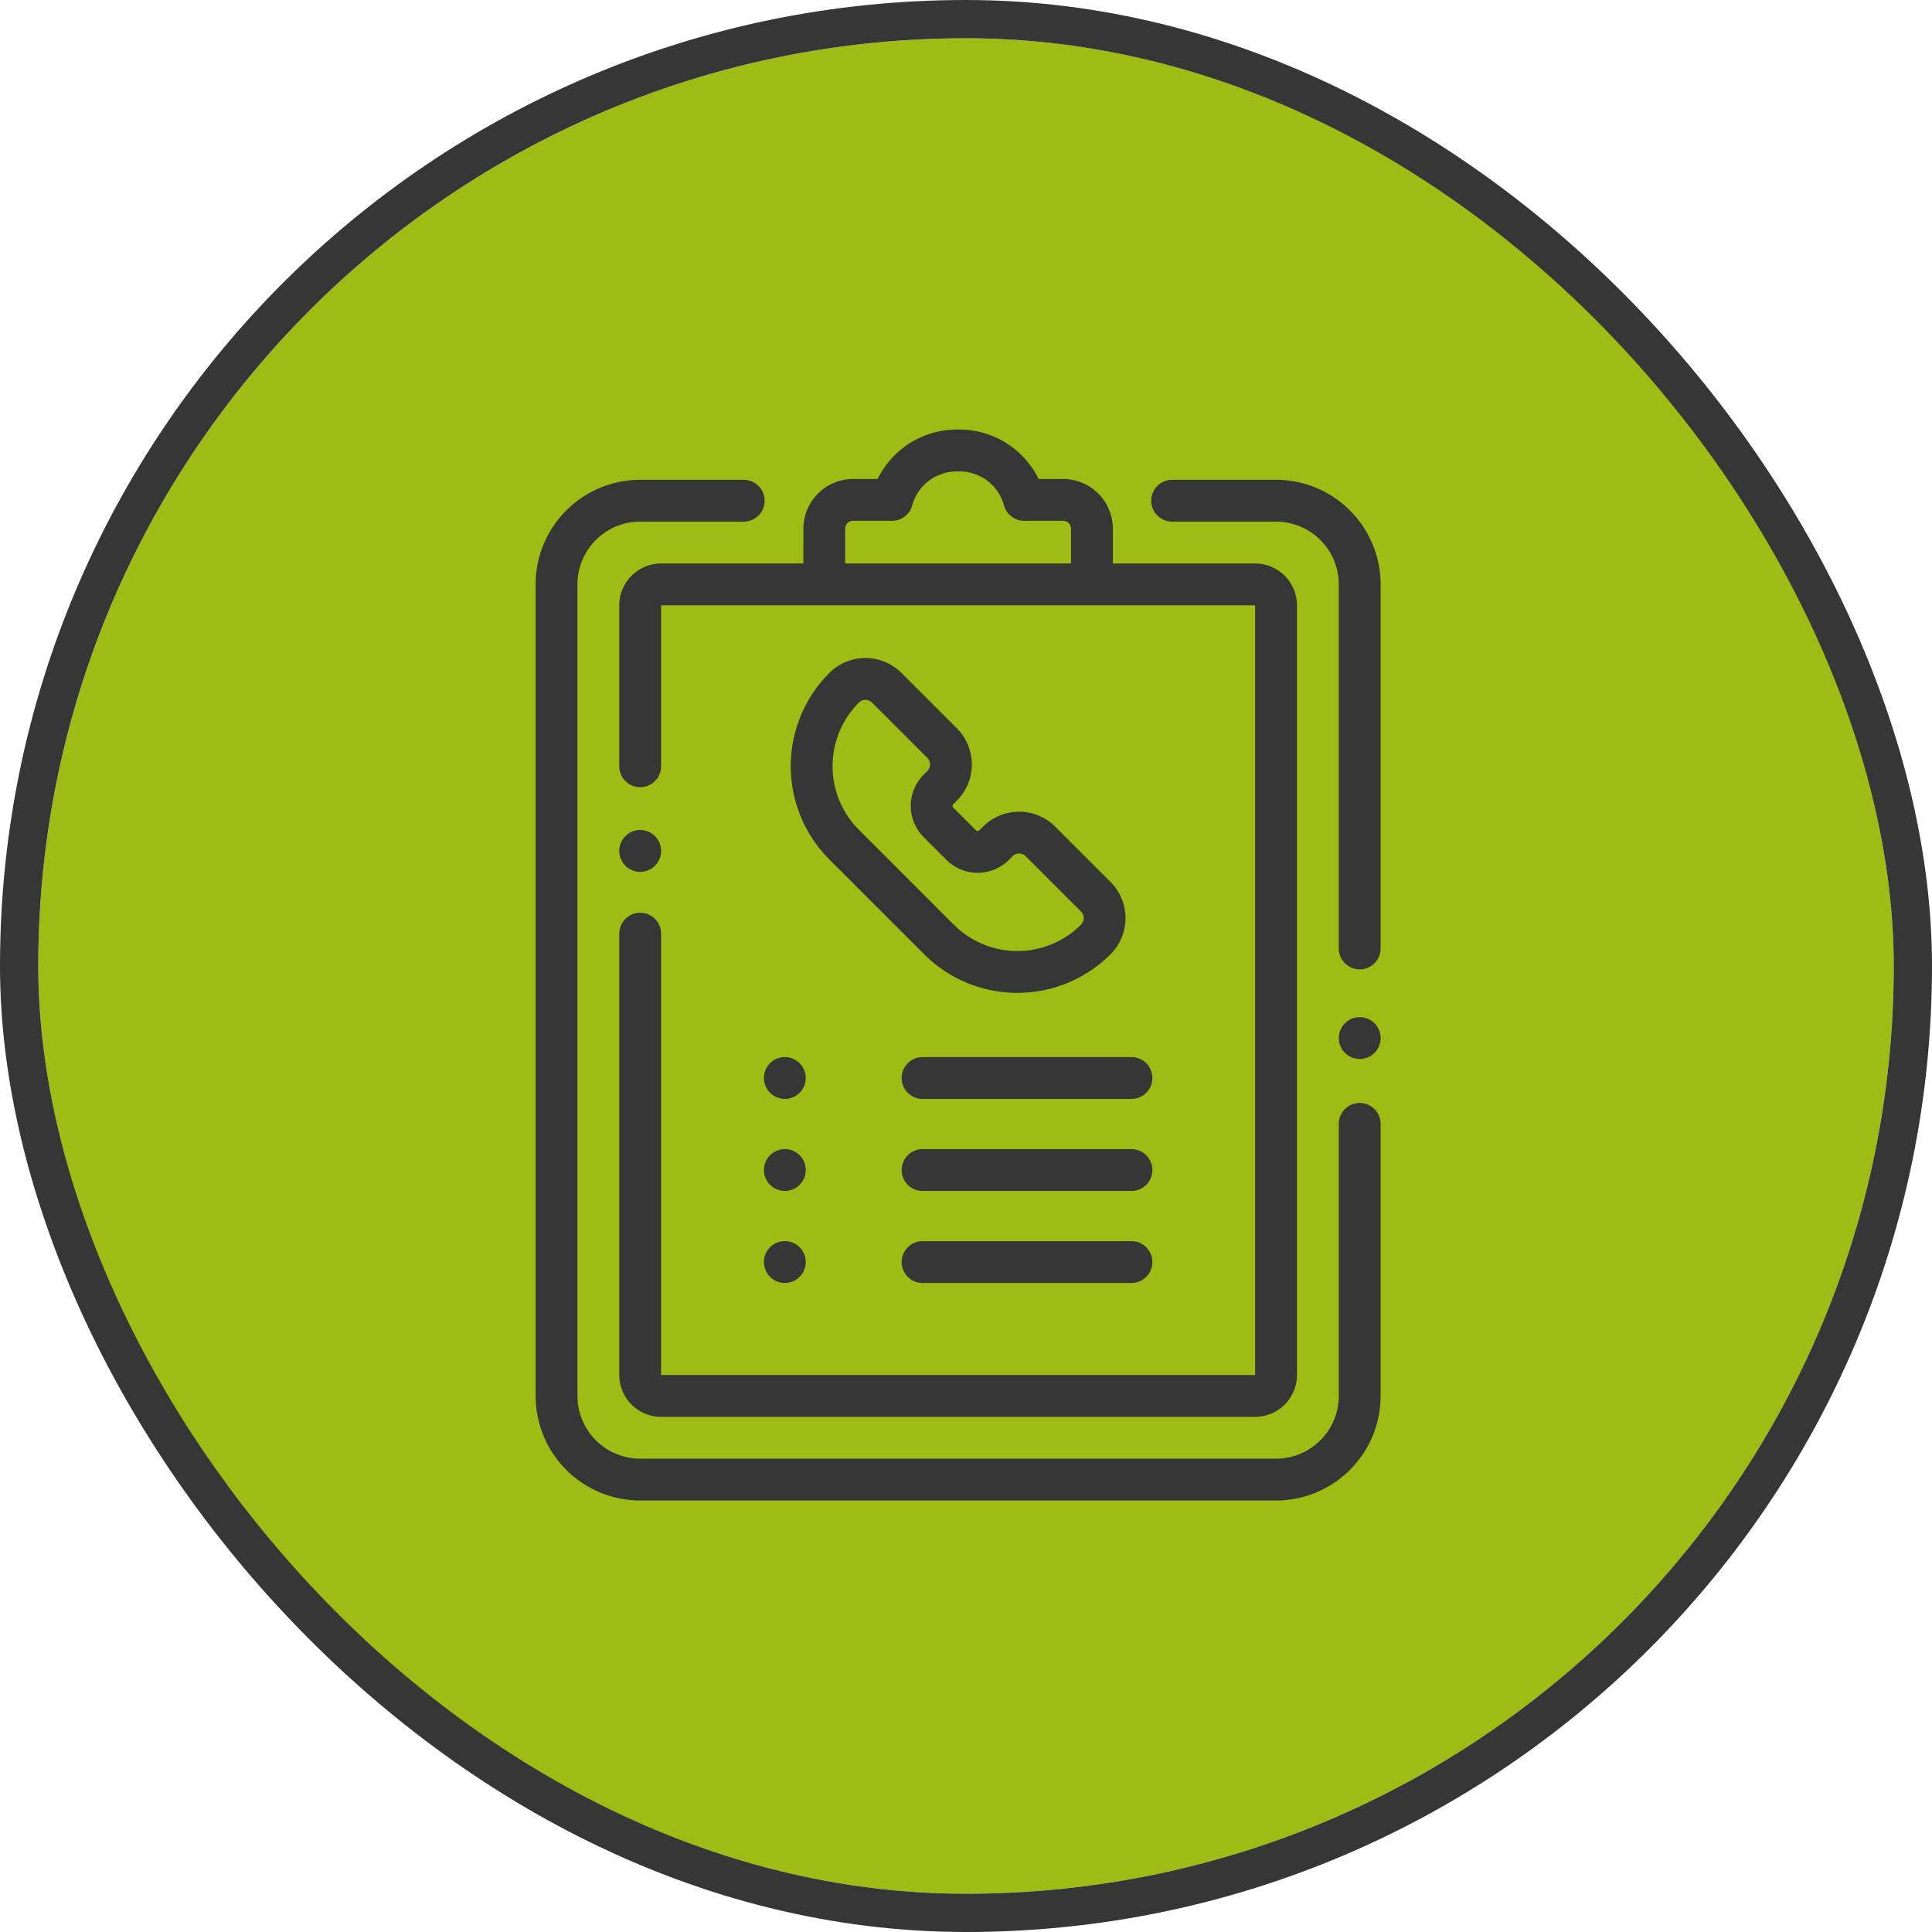 <svg xmlns="http://www.w3.org/2000/svg" width="101" height="101" viewBox="0 0 101 101">
  <g id="Group_1313" data-name="Group 1313" transform="translate(-1118 -3593)">
    <g id="Rectangle_668" data-name="Rectangle 668" transform="translate(1120 3595)" fill="#9ebc14" stroke="#363636" stroke-width="2">
      <rect width="97" height="97" rx="48.5" stroke="none"/>
      <rect x="-1" y="-1" width="99" height="99" rx="49.5" fill="none"/>
    </g>
    <g id="_033-clipboard" data-name="033-clipboard" transform="translate(1092 3615.458)">
      <g id="Group_358" data-name="Group 358" transform="translate(58.374)">
        <g id="Group_357" data-name="Group 357">
          <path id="Path_1326" data-name="Path 1326" d="M127.241,7h-7.436V5.183a2.605,2.605,0,0,0-2.6-2.6h-1.284A4.6,4.6,0,0,0,111.791,0h-.154a4.6,4.6,0,0,0-4.128,2.581h-1.284a2.605,2.605,0,0,0-2.6,2.6V7H96.187A2.189,2.189,0,0,0,94,9.185V17.6a1.093,1.093,0,1,0,2.187,0V9.185h31.054V49.424H96.187V26.352a1.093,1.093,0,0,0-2.187,0V49.424a2.189,2.189,0,0,0,2.187,2.187h31.054a2.189,2.189,0,0,0,2.187-2.187V9.185A2.189,2.189,0,0,0,127.241,7Zm-9.622,0H105.809V5.183a.416.416,0,0,1,.416-.416h2.036a1.093,1.093,0,0,0,1.055-.807,2.409,2.409,0,0,1,2.321-1.773h.154a2.409,2.409,0,0,1,2.321,1.773,1.094,1.094,0,0,0,1.055.807H117.2a.416.416,0,0,1,.416.416V7Z" transform="translate(-94)" fill="#363636"/>
        </g>
      </g>
      <g id="Group_360" data-name="Group 360" transform="translate(58.374 20.934)">
        <g id="Group_359" data-name="Group 359">
          <path id="Path_1327" data-name="Path 1327" d="M95.866,191.77a1.094,1.094,0,1,0,.32.773A1.1,1.1,0,0,0,95.866,191.77Z" transform="translate(-94 -191.45)" fill="#363636"/>
        </g>
      </g>
      <g id="Group_362" data-name="Group 362" transform="translate(86.184 2.624)">
        <g id="Group_361" data-name="Group 361">
          <path id="Path_1328" data-name="Path 1328" d="M354.857,24h-5.431a1.093,1.093,0,0,0,0,2.187h5.431a3.284,3.284,0,0,1,3.28,3.28V48.5a1.093,1.093,0,1,0,2.187,0V29.467A5.473,5.473,0,0,0,354.857,24Z" transform="translate(-348.333 -24)" fill="#363636"/>
        </g>
      </g>
      <g id="Group_364" data-name="Group 364" transform="translate(54 2.624)">
        <g id="Group_363" data-name="Group 363">
          <path id="Path_1329" data-name="Path 1329" d="M97.082,56.578a1.094,1.094,0,0,0-1.093,1.093V71.894a3.284,3.284,0,0,1-3.28,3.28H59.467a3.284,3.284,0,0,1-3.28-3.28V29.467a3.284,3.284,0,0,1,3.28-3.28H64.88a1.093,1.093,0,1,0,0-2.187H59.467A5.473,5.473,0,0,0,54,29.467V71.894a5.473,5.473,0,0,0,5.467,5.467H92.708a5.473,5.473,0,0,0,5.467-5.467V57.672A1.094,1.094,0,0,0,97.082,56.578Z" transform="translate(-54 -24)" fill="#363636"/>
        </g>
      </g>
      <g id="Group_366" data-name="Group 366" transform="translate(95.989 30.715)">
        <g id="Group_365" data-name="Group 365">
          <path id="Path_1330" data-name="Path 1330" d="M439.866,281.22a1.093,1.093,0,1,0,.321.773A1.1,1.1,0,0,0,439.866,281.22Z" transform="translate(-438 -280.9)" fill="#363636"/>
        </g>
      </g>
      <g id="Group_368" data-name="Group 368" transform="translate(67.339 11.942)">
        <g id="Group_367" data-name="Group 367">
          <path id="Path_1331" data-name="Path 1331" d="M192.707,120.919l-2.891-2.891a2.676,2.676,0,0,0-3.78,0l-.189.189a.126.126,0,0,1-.178,0l-1.184-1.184a.126.126,0,0,1,0-.178l.188-.189a2.676,2.676,0,0,0,0-3.78l-2.891-2.891a2.673,2.673,0,0,0-3.78,0,6.9,6.9,0,0,0,0,9.743l4.961,4.961a6.889,6.889,0,0,0,9.743,0,2.673,2.673,0,0,0,0-3.78Zm-1.546,2.233a4.7,4.7,0,0,1-6.65,0l-4.961-4.961a4.707,4.707,0,0,1,0-6.65.486.486,0,0,1,.687,0l2.891,2.891a.486.486,0,0,1,0,.687l-.188.188a2.313,2.313,0,0,0,0,3.271l1.184,1.184a2.313,2.313,0,0,0,3.271,0l.189-.189a.486.486,0,0,1,.687,0l2.891,2.891A.486.486,0,0,1,191.161,123.152Z" transform="translate(-175.989 -109.212)" fill="#363636"/>
        </g>
      </g>
      <g id="Group_370" data-name="Group 370" transform="translate(73.136 42.426)">
        <g id="Group_369" data-name="Group 369">
          <path id="Path_1332" data-name="Path 1332" d="M241.014,388h-10.92a1.093,1.093,0,0,0,0,2.187h10.92a1.093,1.093,0,1,0,0-2.187Z" transform="translate(-229 -388)" fill="#363636"/>
        </g>
      </g>
      <g id="Group_372" data-name="Group 372" transform="translate(65.933 42.426)">
        <g id="Group_371" data-name="Group 371">
          <path id="Path_1333" data-name="Path 1333" d="M165,388.32a1.093,1.093,0,1,0,.32.773A1.1,1.1,0,0,0,165,388.32Z" transform="translate(-163.13 -388)" fill="#363636"/>
        </g>
      </g>
      <g id="Group_374" data-name="Group 374" transform="translate(73.136 37.615)">
        <g id="Group_373" data-name="Group 373">
          <path id="Path_1334" data-name="Path 1334" d="M241.014,344h-10.92a1.093,1.093,0,0,0,0,2.187h10.92a1.093,1.093,0,1,0,0-2.187Z" transform="translate(-229 -344)" fill="#363636"/>
        </g>
      </g>
      <g id="Group_376" data-name="Group 376" transform="translate(65.933 37.615)">
        <g id="Group_375" data-name="Group 375">
          <path id="Path_1335" data-name="Path 1335" d="M165,344.32a1.093,1.093,0,1,0,.32.773A1.1,1.1,0,0,0,165,344.32Z" transform="translate(-163.13 -344)" fill="#363636"/>
        </g>
      </g>
      <g id="Group_378" data-name="Group 378" transform="translate(65.933 32.804)">
        <g id="Group_377" data-name="Group 377">
          <path id="Path_1336" data-name="Path 1336" d="M165,300.32a1.093,1.093,0,1,0,.32.773A1.1,1.1,0,0,0,165,300.32Z" transform="translate(-163.13 -300)" fill="#363636"/>
        </g>
      </g>
      <g id="Group_380" data-name="Group 380" transform="translate(73.136 32.804)">
        <g id="Group_379" data-name="Group 379">
          <path id="Path_1337" data-name="Path 1337" d="M241.014,300h-10.92a1.093,1.093,0,0,0,0,2.187h10.92a1.093,1.093,0,1,0,0-2.187Z" transform="translate(-229 -300)" fill="#363636"/>
        </g>
      </g>
    </g>
  </g>
</svg>

